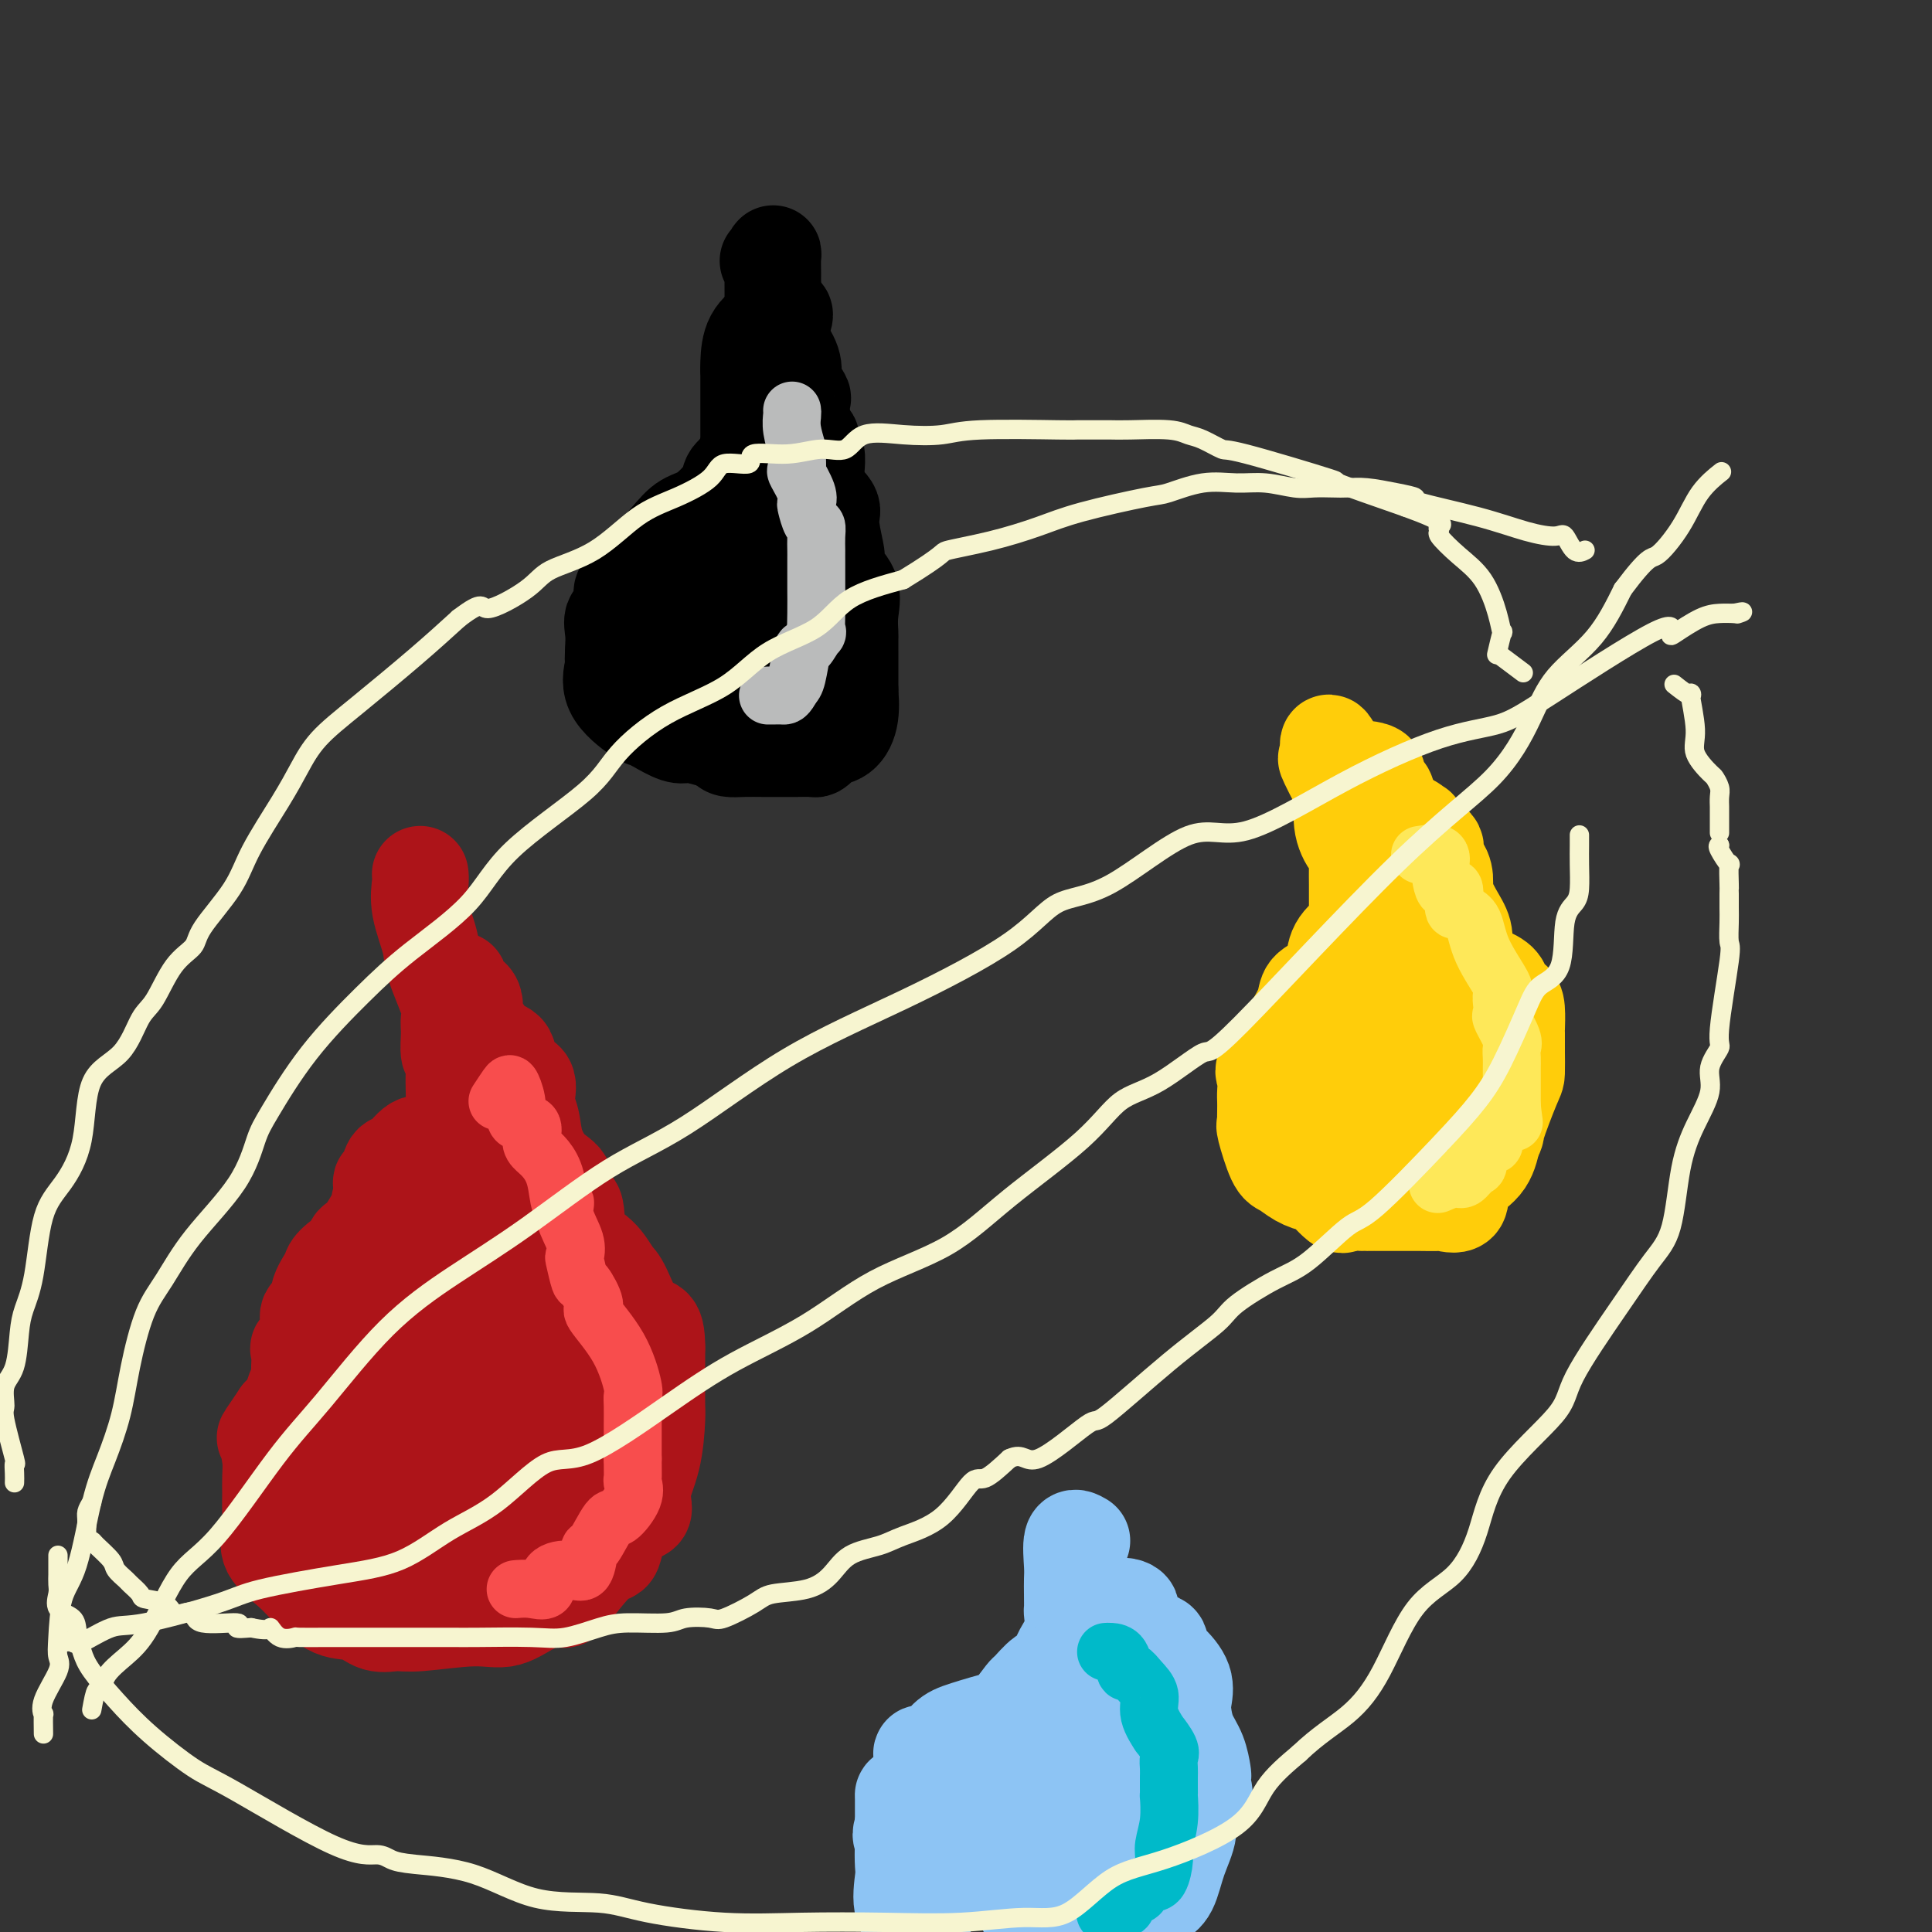 <svg viewBox='0 0 400 400' version='1.1' xmlns='http://www.w3.org/2000/svg' xmlns:xlink='http://www.w3.org/1999/xlink'><rect x="0" y="0" width="400" height="400" fill="#333333" stroke="none"/><g fill='none' stroke='#AD1419' stroke-width='20' stroke-linecap='round' stroke-linejoin='round'><path d='M87,181c0.059,0.467 0.118,0.934 0,2c-0.118,1.066 -0.414,2.732 0,5c0.414,2.268 1.537,5.137 2,7c0.463,1.863 0.267,2.720 1,5c0.733,2.280 2.396,5.982 3,8c0.604,2.018 0.148,2.353 0,3c-0.148,0.647 0.013,1.608 0,3c-0.013,1.392 -0.199,3.217 0,4c0.199,0.783 0.785,0.526 1,1c0.215,0.474 0.061,1.680 0,3c-0.061,1.320 -0.029,2.756 0,4c0.029,1.244 0.054,2.296 0,4c-0.054,1.704 -0.187,4.058 0,6c0.187,1.942 0.692,3.471 0,5c-0.692,1.529 -2.583,3.059 -4,5c-1.417,1.941 -2.361,4.293 -3,6c-0.639,1.707 -0.974,2.770 -2,4c-1.026,1.230 -2.744,2.626 -4,4c-1.256,1.374 -2.049,2.725 -3,4c-0.951,1.275 -2.061,2.474 -4,5c-1.939,2.526 -4.707,6.378 -6,9c-1.293,2.622 -1.109,4.012 -2,5c-0.891,0.988 -2.855,1.574 -4,3c-1.145,1.426 -1.470,3.693 -2,5c-0.530,1.307 -1.265,1.653 -2,2'/><path d='M58,293c-5.735,8.365 -2.073,3.279 -1,2c1.073,-1.279 -0.445,1.249 -1,3c-0.555,1.751 -0.148,2.726 0,4c0.148,1.274 0.036,2.847 0,4c-0.036,1.153 0.002,1.887 0,3c-0.002,1.113 -0.046,2.607 0,4c0.046,1.393 0.181,2.685 0,4c-0.181,1.315 -0.678,2.651 0,4c0.678,1.349 2.529,2.709 4,4c1.471,1.291 2.561,2.514 4,4c1.439,1.486 3.228,3.237 5,4c1.772,0.763 3.526,0.540 5,1c1.474,0.460 2.668,1.604 4,2c1.332,0.396 2.802,0.043 4,0c1.198,-0.043 2.125,0.222 5,0c2.875,-0.222 7.697,-0.932 11,-1c3.303,-0.068 5.087,0.506 7,0c1.913,-0.506 3.955,-2.091 6,-3c2.045,-0.909 4.092,-1.140 5,-1c0.908,0.140 0.675,0.653 2,-1c1.325,-1.653 4.206,-5.472 6,-7c1.794,-1.528 2.501,-0.764 3,-2c0.499,-1.236 0.789,-4.471 2,-6c1.211,-1.529 3.344,-1.353 4,-2c0.656,-0.647 -0.164,-2.119 0,-4c0.164,-1.881 1.312,-4.172 2,-7c0.688,-2.828 0.916,-6.191 1,-8c0.084,-1.809 0.022,-2.062 0,-3c-0.022,-0.938 -0.006,-2.560 0,-4c0.006,-1.440 0.002,-2.697 0,-4c-0.002,-1.303 -0.001,-2.651 0,-4'/><path d='M136,279c0.003,-6.002 -1.488,-4.006 -3,-5c-1.512,-0.994 -3.044,-4.979 -4,-7c-0.956,-2.021 -1.336,-2.079 -2,-3c-0.664,-0.921 -1.612,-2.705 -3,-4c-1.388,-1.295 -3.218,-2.102 -4,-4c-0.782,-1.898 -0.518,-4.887 -1,-6c-0.482,-1.113 -1.711,-0.349 -2,-1c-0.289,-0.651 0.363,-2.718 0,-4c-0.363,-1.282 -1.740,-1.779 -3,-3c-1.260,-1.221 -2.401,-3.164 -3,-5c-0.599,-1.836 -0.656,-3.564 -1,-5c-0.344,-1.436 -0.977,-2.581 -1,-4c-0.023,-1.419 0.562,-3.113 0,-4c-0.562,-0.887 -2.271,-0.966 -3,-2c-0.729,-1.034 -0.480,-3.023 -1,-4c-0.520,-0.977 -1.811,-0.943 -3,-2c-1.189,-1.057 -2.276,-3.206 -3,-4c-0.724,-0.794 -1.083,-0.235 -1,-1c0.083,-0.765 0.610,-2.855 0,-4c-0.610,-1.145 -2.357,-1.347 -3,-2c-0.643,-0.653 -0.184,-1.758 0,-2c0.184,-0.242 0.092,0.379 0,1'/><path d='M95,204c-2.166,-2.574 -0.580,0.993 0,3c0.580,2.007 0.155,2.456 0,4c-0.155,1.544 -0.042,4.184 0,6c0.042,1.816 0.011,2.809 0,4c-0.011,1.191 -0.002,2.580 0,4c0.002,1.420 -0.004,2.871 0,4c0.004,1.129 0.018,1.937 0,3c-0.018,1.063 -0.069,2.381 0,4c0.069,1.619 0.258,3.537 0,5c-0.258,1.463 -0.963,2.469 -1,4c-0.037,1.531 0.594,3.586 0,5c-0.594,1.414 -2.412,2.185 -3,3c-0.588,0.815 0.056,1.673 0,3c-0.056,1.327 -0.810,3.122 -1,4c-0.190,0.878 0.186,0.838 0,2c-0.186,1.162 -0.934,3.525 -1,5c-0.066,1.475 0.550,2.060 0,3c-0.550,0.940 -2.264,2.234 -3,3c-0.736,0.766 -0.492,1.004 -1,2c-0.508,0.996 -1.768,2.750 -3,4c-1.232,1.250 -2.437,1.994 -3,3c-0.563,1.006 -0.484,2.273 -1,3c-0.516,0.727 -1.628,0.915 -2,1c-0.372,0.085 -0.006,0.067 -1,1c-0.994,0.933 -3.349,2.817 -4,4c-0.651,1.183 0.402,1.665 0,3c-0.402,1.335 -2.258,3.524 -3,5c-0.742,1.476 -0.371,2.238 0,3'/><path d='M68,302c-0.464,2.330 -0.124,2.654 0,3c0.124,0.346 0.033,0.712 0,1c-0.033,0.288 -0.009,0.498 0,1c0.009,0.502 0.003,1.296 0,2c-0.003,0.704 -0.001,1.317 0,2c0.001,0.683 0.002,1.436 0,2c-0.002,0.564 -0.006,0.938 0,2c0.006,1.062 0.022,2.811 1,4c0.978,1.189 2.917,1.819 4,2c1.083,0.181 1.309,-0.088 2,0c0.691,0.088 1.845,0.531 3,1c1.155,0.469 2.309,0.963 3,1c0.691,0.037 0.917,-0.383 2,0c1.083,0.383 3.023,1.567 4,2c0.977,0.433 0.991,0.113 2,0c1.009,-0.113 3.013,-0.019 4,0c0.987,0.019 0.955,-0.035 1,0c0.045,0.035 0.166,0.161 1,0c0.834,-0.161 2.381,-0.608 3,-1c0.619,-0.392 0.309,-0.730 0,-1c-0.309,-0.270 -0.619,-0.474 0,-2c0.619,-1.526 2.166,-4.376 3,-7c0.834,-2.624 0.956,-5.023 1,-7c0.044,-1.977 0.012,-3.532 0,-6c-0.012,-2.468 -0.003,-5.848 0,-8c0.003,-2.152 0.002,-3.076 0,-4'/><path d='M102,289c0.619,-6.519 0.166,-5.316 0,-6c-0.166,-0.684 -0.045,-3.256 0,-5c0.045,-1.744 0.013,-2.659 0,-4c-0.013,-1.341 -0.008,-3.107 0,-4c0.008,-0.893 0.019,-0.915 0,-2c-0.019,-1.085 -0.069,-3.235 0,-4c0.069,-0.765 0.258,-0.146 0,-1c-0.258,-0.854 -0.963,-3.182 -1,-5c-0.037,-1.818 0.595,-3.127 0,-4c-0.595,-0.873 -2.416,-1.312 -3,-2c-0.584,-0.688 0.069,-1.626 0,-3c-0.069,-1.374 -0.862,-3.184 -1,-4c-0.138,-0.816 0.377,-0.639 0,-1c-0.377,-0.361 -1.647,-1.259 -2,-2c-0.353,-0.741 0.212,-1.326 0,-2c-0.212,-0.674 -1.201,-1.438 -2,-2c-0.799,-0.562 -1.408,-0.924 -2,-1c-0.592,-0.076 -1.167,0.133 -2,0c-0.833,-0.133 -1.926,-0.610 -3,0c-1.074,0.610 -2.130,2.305 -3,3c-0.870,0.695 -1.554,0.391 -2,1c-0.446,0.609 -0.656,2.132 -1,3c-0.344,0.868 -0.823,1.080 -1,1c-0.177,-0.080 -0.050,-0.451 0,0c0.050,0.451 0.025,1.726 0,3'/><path d='M79,248c-0.991,1.730 0.032,0.555 0,1c-0.032,0.445 -1.119,2.510 -2,4c-0.881,1.490 -1.558,2.404 -2,3c-0.442,0.596 -0.651,0.874 -1,1c-0.349,0.126 -0.837,0.101 -1,1c-0.163,0.899 0.001,2.722 0,3c-0.001,0.278 -0.166,-0.990 -1,-1c-0.834,-0.010 -2.336,1.239 -3,2c-0.664,0.761 -0.489,1.033 -1,2c-0.511,0.967 -1.707,2.629 -2,4c-0.293,1.371 0.316,2.451 0,3c-0.316,0.549 -1.556,0.567 -2,1c-0.444,0.433 -0.091,1.280 0,2c0.091,0.720 -0.081,1.313 0,2c0.081,0.687 0.414,1.468 0,2c-0.414,0.532 -1.575,0.813 -2,1c-0.425,0.187 -0.113,0.278 0,1c0.113,0.722 0.026,2.075 0,3c-0.026,0.925 0.007,1.422 0,2c-0.007,0.578 -0.054,1.238 0,2c0.054,0.762 0.211,1.627 0,2c-0.211,0.373 -0.789,0.255 -1,1c-0.211,0.745 -0.057,2.354 0,3c0.057,0.646 0.015,0.328 0,1c-0.015,0.672 -0.004,2.335 0,3c0.004,0.665 0.001,0.333 0,1c-0.001,0.667 -0.001,2.334 0,4'/><path d='M61,302c-0.776,5.864 -0.214,3.526 0,3c0.214,-0.526 0.082,0.762 0,1c-0.082,0.238 -0.114,-0.573 0,1c0.114,1.573 0.373,5.531 1,7c0.627,1.469 1.622,0.449 3,0c1.378,-0.449 3.140,-0.327 4,0c0.860,0.327 0.816,0.861 1,1c0.184,0.139 0.594,-0.115 1,0c0.406,0.115 0.809,0.600 1,0c0.191,-0.600 0.169,-2.284 1,-4c0.831,-1.716 2.514,-3.462 3,-4c0.486,-0.538 -0.223,0.133 1,-2c1.223,-2.133 4.380,-7.070 6,-10c1.620,-2.930 1.702,-3.854 2,-5c0.298,-1.146 0.812,-2.513 1,-4c0.188,-1.487 0.050,-3.095 0,-4c-0.050,-0.905 -0.011,-1.106 0,-2c0.011,-0.894 -0.005,-2.482 0,-4c0.005,-1.518 0.029,-2.968 0,-4c-0.029,-1.032 -0.113,-1.647 0,-3c0.113,-1.353 0.423,-3.442 1,-5c0.577,-1.558 1.423,-2.583 2,-4c0.577,-1.417 0.887,-3.226 1,-3c0.113,0.226 0.030,2.489 0,3c-0.030,0.511 -0.008,-0.728 0,1c0.008,1.728 0.002,6.422 0,10c-0.002,3.578 -0.001,6.040 0,9c0.001,2.960 0.000,6.417 0,9c-0.000,2.583 -0.000,4.291 0,6'/><path d='M90,295c-0.000,6.533 -0.000,3.867 0,3c0.000,-0.867 0.000,0.066 0,1c-0.000,0.934 -0.000,1.869 0,3c0.000,1.131 0.000,2.459 0,4c-0.000,1.541 -0.000,3.296 0,4c0.000,0.704 0.000,0.358 0,1c-0.000,0.642 -0.001,2.274 0,3c0.001,0.726 0.002,0.548 0,1c-0.002,0.452 -0.008,1.536 0,2c0.008,0.464 0.031,0.308 0,1c-0.031,0.692 -0.115,2.233 0,3c0.115,0.767 0.431,0.759 1,1c0.569,0.241 1.392,0.729 2,0c0.608,-0.729 1.002,-2.675 2,-4c0.998,-1.325 2.602,-2.030 4,-4c1.398,-1.970 2.591,-5.207 4,-8c1.409,-2.793 3.032,-5.143 4,-7c0.968,-1.857 1.279,-3.221 2,-4c0.721,-0.779 1.853,-0.972 2,-2c0.147,-1.028 -0.691,-2.892 -1,-4c-0.309,-1.108 -0.088,-1.459 0,-2c0.088,-0.541 0.044,-1.270 0,-2'/><path d='M110,285c-0.155,-1.466 -0.043,-1.132 0,-2c0.043,-0.868 0.016,-2.938 0,-4c-0.016,-1.062 -0.020,-1.114 0,-3c0.020,-1.886 0.066,-5.604 0,-7c-0.066,-1.396 -0.242,-0.469 0,-1c0.242,-0.531 0.903,-2.521 1,-3c0.097,-0.479 -0.370,0.554 0,1c0.370,0.446 1.578,0.307 3,1c1.422,0.693 3.060,2.219 5,4c1.940,1.781 4.184,3.819 6,6c1.816,2.181 3.204,4.505 4,6c0.796,1.495 0.999,2.159 1,3c0.001,0.841 -0.200,1.858 0,3c0.200,1.142 0.800,2.410 1,4c0.200,1.590 -0.000,3.504 0,5c0.000,1.496 0.202,2.575 0,4c-0.202,1.425 -0.807,3.196 -1,4c-0.193,0.804 0.025,0.639 0,1c-0.025,0.361 -0.293,1.246 -1,2c-0.707,0.754 -1.854,1.377 -3,2'/><path d='M126,311c-0.885,1.615 -0.598,1.151 -1,2c-0.402,0.849 -1.495,3.010 -2,4c-0.505,0.990 -0.423,0.810 -1,1c-0.577,0.190 -1.815,0.752 -3,1c-1.185,0.248 -2.318,0.184 -3,0c-0.682,-0.184 -0.915,-0.487 -1,-2c-0.085,-1.513 -0.024,-4.235 0,-6c0.024,-1.765 0.012,-2.573 0,-4c-0.012,-1.427 -0.022,-3.472 0,-5c0.022,-1.528 0.078,-2.539 0,-4c-0.078,-1.461 -0.289,-3.371 0,-4c0.289,-0.629 1.078,0.023 2,0c0.922,-0.023 1.978,-0.721 3,-1c1.022,-0.279 2.011,-0.140 3,0'/><path d='M123,293c1.220,-0.034 0.271,0.380 0,2c-0.271,1.620 0.138,4.448 0,7c-0.138,2.552 -0.821,4.830 -2,7c-1.179,2.170 -2.852,4.231 -4,6c-1.148,1.769 -1.771,3.245 -2,3c-0.229,-0.245 -0.066,-2.213 0,-3c0.066,-0.787 0.033,-0.394 0,0'/></g>
<g fill='none' stroke='#F84D4D' stroke-width='20' stroke-linecap='round' stroke-linejoin='round'><path d='M280,159c0.000,0.000 0.100,0.100 0.1,0.1'/></g>
<g fill='none' stroke='#F84D4D' stroke-width='12' stroke-linecap='round' stroke-linejoin='round'><path d='M103,228c0.769,-1.170 1.538,-2.341 2,-3c0.462,-0.659 0.617,-0.808 1,0c0.383,0.808 0.995,2.573 1,4c0.005,1.427 -0.595,2.517 0,3c0.595,0.483 2.387,0.360 3,1c0.613,0.640 0.048,2.044 0,3c-0.048,0.956 0.422,1.466 1,2c0.578,0.534 1.263,1.092 2,2c0.737,0.908 1.525,2.164 2,4c0.475,1.836 0.635,4.251 1,5c0.365,0.749 0.934,-0.167 1,0c0.066,0.167 -0.371,1.419 0,3c0.371,1.581 1.551,3.492 2,5c0.449,1.508 0.167,2.615 0,3c-0.167,0.385 -0.221,0.049 0,1c0.221,0.951 0.716,3.188 1,4c0.284,0.812 0.357,0.200 1,1c0.643,0.800 1.857,3.012 2,4c0.143,0.988 -0.785,0.752 0,2c0.785,1.248 3.282,3.979 5,7c1.718,3.021 2.656,6.333 3,8c0.344,1.667 0.092,1.688 0,2c-0.092,0.312 -0.025,0.915 0,2c0.025,1.085 0.007,2.652 0,4c-0.007,1.348 -0.002,2.478 0,3c0.002,0.522 0.001,0.435 0,1c-0.001,0.565 -0.000,1.783 0,3'/><path d='M131,302c0.012,3.197 0.041,3.689 0,4c-0.041,0.311 -0.151,0.442 0,1c0.151,0.558 0.563,1.543 0,3c-0.563,1.457 -2.100,3.386 -3,4c-0.900,0.614 -1.163,-0.088 -2,1c-0.837,1.088 -2.249,3.967 -3,5c-0.751,1.033 -0.840,0.222 -1,1c-0.160,0.778 -0.391,3.147 -1,4c-0.609,0.853 -1.596,0.190 -3,0c-1.404,-0.190 -3.224,0.093 -4,1c-0.776,0.907 -0.507,2.439 -1,3c-0.493,0.561 -1.748,0.151 -3,0c-1.252,-0.151 -2.501,-0.043 -3,0c-0.499,0.043 -0.250,0.022 0,0'/></g>
<g fill='none' stroke='#000000' stroke-width='20' stroke-linecap='round' stroke-linejoin='round'><path d='M159,54c0.423,-0.298 0.845,-0.596 1,-1c0.155,-0.404 0.041,-0.913 0,0c-0.041,0.913 -0.010,3.250 0,4c0.010,0.750 -0.003,-0.087 0,1c0.003,1.087 0.020,4.096 0,7c-0.020,2.904 -0.079,5.701 0,8c0.079,2.299 0.294,4.100 0,6c-0.294,1.900 -1.098,3.899 -2,6c-0.902,2.101 -1.903,4.304 -2,6c-0.097,1.696 0.708,2.885 0,4c-0.708,1.115 -2.931,2.157 -4,3c-1.069,0.843 -0.985,1.488 -1,2c-0.015,0.512 -0.127,0.891 -1,2c-0.873,1.109 -2.505,2.947 -4,4c-1.495,1.053 -2.853,1.322 -4,2c-1.147,0.678 -2.084,1.766 -4,4c-1.916,2.234 -4.813,5.615 -6,7c-1.187,1.385 -0.665,0.775 -1,1c-0.335,0.225 -1.526,1.284 -2,2c-0.474,0.716 -0.232,1.088 0,2c0.232,0.912 0.454,2.363 0,3c-0.454,0.637 -1.586,0.459 -2,1c-0.414,0.541 -0.112,1.799 0,3c0.112,1.201 0.032,2.343 0,3c-0.032,0.657 -0.016,0.828 0,1'/><path d='M127,135c-0.236,2.465 0.176,2.126 0,3c-0.176,0.874 -0.938,2.960 0,5c0.938,2.040 3.575,4.035 5,5c1.425,0.965 1.636,0.899 2,1c0.364,0.101 0.880,0.370 2,1c1.120,0.630 2.844,1.623 4,2c1.156,0.377 1.745,0.140 2,0c0.255,-0.140 0.177,-0.181 1,0c0.823,0.181 2.548,0.584 4,1c1.452,0.416 2.632,0.843 3,1c0.368,0.157 -0.075,0.042 1,0c1.075,-0.042 3.669,-0.012 5,0c1.331,0.012 1.401,0.007 2,0c0.599,-0.007 1.729,-0.017 2,0c0.271,0.017 -0.316,0.059 0,0c0.316,-0.059 1.534,-0.219 2,-1c0.466,-0.781 0.181,-2.182 0,-3c-0.181,-0.818 -0.259,-1.051 0,-2c0.259,-0.949 0.854,-2.613 1,-4c0.146,-1.387 -0.157,-2.499 0,-4c0.157,-1.501 0.774,-3.393 1,-5c0.226,-1.607 0.062,-2.929 0,-4c-0.062,-1.071 -0.021,-1.892 0,-3c0.021,-1.108 0.023,-2.502 0,-4c-0.023,-1.498 -0.073,-3.100 0,-4c0.073,-0.900 0.267,-1.097 0,-2c-0.267,-0.903 -0.995,-2.512 -2,-4c-1.005,-1.488 -2.287,-2.854 -3,-4c-0.713,-1.146 -0.856,-2.073 -1,-3'/><path d='M158,107c-1.381,-2.668 -1.834,-2.840 -2,-3c-0.166,-0.160 -0.044,-0.310 0,-1c0.044,-0.690 0.012,-1.920 0,-3c-0.012,-1.080 -0.003,-2.009 0,-3c0.003,-0.991 0.001,-2.044 0,-3c-0.001,-0.956 -0.000,-1.814 0,-3c0.000,-1.186 -0.000,-2.699 0,-4c0.000,-1.301 0.000,-2.391 0,-4c-0.000,-1.609 -0.001,-3.738 0,-4c0.001,-0.262 0.004,1.341 0,2c-0.004,0.659 -0.016,0.374 0,1c0.016,0.626 0.060,2.165 0,3c-0.060,0.835 -0.223,0.968 0,2c0.223,1.032 0.831,2.964 0,5c-0.831,2.036 -3.100,4.175 -4,7c-0.900,2.825 -0.429,6.337 -1,10c-0.571,3.663 -2.184,7.477 -3,9c-0.816,1.523 -0.837,0.756 -1,2c-0.163,1.244 -0.469,4.498 -1,6c-0.531,1.502 -1.287,1.251 -2,1c-0.713,-0.251 -1.382,-0.501 -2,1c-0.618,1.501 -1.184,4.753 -2,6c-0.816,1.247 -1.882,0.489 -2,1c-0.118,0.511 0.711,2.292 0,3c-0.711,0.708 -2.961,0.345 -4,1c-1.039,0.655 -0.868,2.330 0,3c0.868,0.670 2.434,0.335 4,0'/><path d='M138,142c1.010,0.036 1.536,-1.375 2,-2c0.464,-0.625 0.867,-0.464 2,-2c1.133,-1.536 2.996,-4.767 4,-6c1.004,-1.233 1.148,-0.467 1,-1c-0.148,-0.533 -0.586,-2.367 0,-3c0.586,-0.633 2.198,-0.067 3,0c0.802,0.067 0.794,-0.365 1,0c0.206,0.365 0.626,1.527 0,2c-0.626,0.473 -2.297,0.258 -3,1c-0.703,0.742 -0.437,2.441 -1,3c-0.563,0.559 -1.956,-0.020 -3,0c-1.044,0.020 -1.740,0.641 -2,0c-0.260,-0.641 -0.085,-2.543 0,-3c0.085,-0.457 0.081,0.532 0,0c-0.081,-0.532 -0.238,-2.586 0,-4c0.238,-1.414 0.872,-2.188 2,-4c1.128,-1.812 2.751,-4.660 4,-7c1.249,-2.340 2.125,-4.170 3,-6'/><path d='M151,110c2.298,-3.822 3.544,-2.878 4,-4c0.456,-1.122 0.122,-4.312 0,-6c-0.122,-1.688 -0.033,-1.875 0,-2c0.033,-0.125 0.009,-0.190 0,-1c-0.009,-0.810 -0.002,-2.366 0,-3c0.002,-0.634 0.001,-0.348 0,-1c-0.001,-0.652 -0.000,-2.243 0,-3c0.000,-0.757 0.000,-0.681 0,-1c-0.000,-0.319 -0.000,-1.035 0,-2c0.000,-0.965 0.001,-2.180 0,-4c-0.001,-1.820 -0.004,-4.246 0,-5c0.004,-0.754 0.016,0.163 0,0c-0.016,-0.163 -0.058,-1.406 0,-3c0.058,-1.594 0.217,-3.538 1,-5c0.783,-1.462 2.189,-2.444 3,-3c0.811,-0.556 1.026,-0.688 1,-1c-0.026,-0.312 -0.293,-0.803 0,-1c0.293,-0.197 1.147,-0.098 2,0'/><path d='M162,65c0.920,-0.423 0.219,1.018 0,2c-0.219,0.982 0.044,1.504 0,2c-0.044,0.496 -0.397,0.967 0,2c0.397,1.033 1.542,2.628 2,4c0.458,1.372 0.228,2.522 0,3c-0.228,0.478 -0.454,0.283 0,1c0.454,0.717 1.588,2.347 2,3c0.412,0.653 0.100,0.331 0,1c-0.100,0.669 0.011,2.330 0,3c-0.011,0.670 -0.143,0.348 0,1c0.143,0.652 0.560,2.277 1,3c0.440,0.723 0.902,0.545 1,1c0.098,0.455 -0.169,1.545 0,2c0.169,0.455 0.774,0.277 1,1c0.226,0.723 0.072,2.347 0,3c-0.072,0.653 -0.063,0.335 0,1c0.063,0.665 0.178,2.315 0,3c-0.178,0.685 -0.649,0.407 0,1c0.649,0.593 2.420,2.058 3,3c0.580,0.942 -0.029,1.360 0,3c0.029,1.640 0.698,4.503 1,6c0.302,1.497 0.239,1.627 0,2c-0.239,0.373 -0.652,0.987 0,2c0.652,1.013 2.371,2.423 3,4c0.629,1.577 0.169,3.320 0,5c-0.169,1.680 -0.045,3.295 0,4c0.045,0.705 0.012,0.498 0,1c-0.012,0.502 -0.003,1.712 0,3c0.003,1.288 0.001,2.654 0,4c-0.001,1.346 -0.000,2.673 0,4'/><path d='M176,143c-0.020,3.294 -0.071,1.029 0,1c0.071,-0.029 0.264,2.178 0,4c-0.264,1.822 -0.986,3.259 -2,4c-1.014,0.741 -2.321,0.787 -3,1c-0.679,0.213 -0.730,0.593 -1,1c-0.270,0.407 -0.758,0.841 -1,1c-0.242,0.159 -0.239,0.043 -1,0c-0.761,-0.043 -2.285,-0.011 -3,0c-0.715,0.011 -0.621,0.003 -1,0c-0.379,-0.003 -1.233,-0.000 -2,0c-0.767,0.000 -1.449,-0.002 -2,0c-0.551,0.002 -0.971,0.008 -2,0c-1.029,-0.008 -2.668,-0.032 -4,0c-1.332,0.032 -2.357,0.118 -3,0c-0.643,-0.118 -0.904,-0.442 -1,-1c-0.096,-0.558 -0.026,-1.352 0,-2c0.026,-0.648 0.010,-1.152 0,-2c-0.010,-0.848 -0.013,-2.042 0,-3c0.013,-0.958 0.042,-1.681 0,-3c-0.042,-1.319 -0.155,-3.234 0,-4c0.155,-0.766 0.577,-0.383 1,0'/><path d='M151,140c-0.226,-2.518 -0.793,-1.314 0,-1c0.793,0.314 2.944,-0.262 4,-1c1.056,-0.738 1.016,-1.640 1,-2c-0.016,-0.360 -0.008,-0.180 0,0'/></g>
<g fill='none' stroke='#FFCD0A' stroke-width='20' stroke-linecap='round' stroke-linejoin='round'><path d='M275,156c0.445,-0.168 0.890,-0.336 1,0c0.110,0.336 -0.114,1.176 0,2c0.114,0.824 0.565,1.633 1,2c0.435,0.367 0.855,0.293 1,1c0.145,0.707 0.014,2.197 0,3c-0.014,0.803 0.087,0.920 0,2c-0.087,1.080 -0.363,3.122 0,5c0.363,1.878 1.365,3.591 2,4c0.635,0.409 0.902,-0.487 1,0c0.098,0.487 0.026,2.356 0,4c-0.026,1.644 -0.007,3.064 0,4c0.007,0.936 0.001,1.387 0,2c-0.001,0.613 0.003,1.388 0,2c-0.003,0.612 -0.014,1.062 0,2c0.014,0.938 0.052,2.362 0,3c-0.052,0.638 -0.193,0.488 -1,1c-0.807,0.512 -2.281,1.686 -3,3c-0.719,1.314 -0.682,2.766 -1,4c-0.318,1.234 -0.991,2.248 -2,3c-1.009,0.752 -2.353,1.243 -3,2c-0.647,0.757 -0.597,1.781 -1,3c-0.403,1.219 -1.258,2.634 -2,4c-0.742,1.366 -1.371,2.683 -2,4'/><path d='M266,216c-2.365,4.292 -0.777,3.023 -1,3c-0.223,-0.023 -2.256,1.201 -3,2c-0.744,0.799 -0.200,1.173 0,2c0.200,0.827 0.054,2.107 0,3c-0.054,0.893 -0.016,1.400 0,2c0.016,0.600 0.010,1.292 0,2c-0.010,0.708 -0.026,1.432 0,2c0.026,0.568 0.092,0.982 0,1c-0.092,0.018 -0.343,-0.358 0,1c0.343,1.358 1.279,4.451 2,6c0.721,1.549 1.226,1.555 2,2c0.774,0.445 1.816,1.331 3,2c1.184,0.669 2.510,1.122 3,1c0.490,-0.122 0.142,-0.817 1,0c0.858,0.817 2.921,3.147 4,4c1.079,0.853 1.175,0.229 2,0c0.825,-0.229 2.378,-0.061 3,0c0.622,0.061 0.314,0.016 1,0c0.686,-0.016 2.366,-0.004 3,0c0.634,0.004 0.223,0.001 1,0c0.777,-0.001 2.741,-0.001 4,0c1.259,0.001 1.813,0.004 2,0c0.187,-0.004 0.008,-0.013 1,0c0.992,0.013 3.155,0.049 4,0c0.845,-0.049 0.373,-0.182 1,0c0.627,0.182 2.354,0.678 3,0c0.646,-0.678 0.212,-2.529 1,-4c0.788,-1.471 2.796,-2.563 4,-4c1.204,-1.437 1.602,-3.218 2,-5'/><path d='M309,236c1.144,-2.237 0.503,-1.328 1,-3c0.497,-1.672 2.133,-5.923 3,-8c0.867,-2.077 0.964,-1.979 1,-3c0.036,-1.021 0.010,-3.163 0,-4c-0.010,-0.837 -0.004,-0.371 0,-1c0.004,-0.629 0.008,-2.354 0,-3c-0.008,-0.646 -0.026,-0.214 0,-1c0.026,-0.786 0.098,-2.791 0,-4c-0.098,-1.209 -0.364,-1.622 -1,-2c-0.636,-0.378 -1.642,-0.720 -2,-1c-0.358,-0.280 -0.069,-0.497 0,-1c0.069,-0.503 -0.084,-1.290 -1,-2c-0.916,-0.710 -2.595,-1.342 -4,-2c-1.405,-0.658 -2.535,-1.340 -3,-2c-0.465,-0.660 -0.263,-1.297 -1,-2c-0.737,-0.703 -2.411,-1.472 -3,-2c-0.589,-0.528 -0.091,-0.813 -1,-2c-0.909,-1.187 -3.224,-3.275 -4,-4c-0.776,-0.725 -0.011,-0.088 0,-1c0.011,-0.912 -0.730,-3.375 -1,-4c-0.270,-0.625 -0.069,0.586 0,0c0.069,-0.586 0.007,-2.969 0,-4c-0.007,-1.031 0.041,-0.709 0,-1c-0.041,-0.291 -0.171,-1.194 0,-2c0.171,-0.806 0.644,-1.515 0,-2c-0.644,-0.485 -2.404,-0.746 -3,-2c-0.596,-1.254 -0.027,-3.501 0,-4c0.027,-0.499 -0.486,0.751 -1,2'/><path d='M289,171c-0.761,-1.866 -0.163,2.468 0,5c0.163,2.532 -0.107,3.261 0,5c0.107,1.739 0.592,4.487 0,7c-0.592,2.513 -2.261,4.789 -3,7c-0.739,2.211 -0.549,4.356 -1,6c-0.451,1.644 -1.542,2.787 -2,4c-0.458,1.213 -0.284,2.495 0,3c0.284,0.505 0.679,0.234 0,1c-0.679,0.766 -2.432,2.571 -3,4c-0.568,1.429 0.049,2.484 0,3c-0.049,0.516 -0.763,0.495 -1,1c-0.237,0.505 0.002,1.537 0,2c-0.002,0.463 -0.244,0.359 -1,1c-0.756,0.641 -2.024,2.028 -3,4c-0.976,1.972 -1.658,4.531 -2,6c-0.342,1.469 -0.343,1.849 0,2c0.343,0.151 1.032,0.075 2,0c0.968,-0.075 2.217,-0.148 4,0c1.783,0.148 4.100,0.516 6,0c1.900,-0.516 3.382,-1.917 4,-4c0.618,-2.083 0.372,-4.847 1,-6c0.628,-1.153 2.131,-0.695 3,-1c0.869,-0.305 1.106,-1.373 1,-1c-0.106,0.373 -0.553,2.186 -1,4'/><path d='M293,224c0.088,0.348 -1.194,0.217 -2,1c-0.806,0.783 -1.138,2.479 -2,4c-0.862,1.521 -2.256,2.867 -3,4c-0.744,1.133 -0.839,2.053 -1,3c-0.161,0.947 -0.387,1.921 0,2c0.387,0.079 1.386,-0.738 2,-1c0.614,-0.262 0.844,0.029 2,-1c1.156,-1.029 3.238,-3.380 4,-4c0.762,-0.620 0.204,0.491 0,0c-0.204,-0.491 -0.055,-2.586 0,-4c0.055,-1.414 0.015,-2.149 0,-3c-0.015,-0.851 -0.004,-1.819 0,-3c0.004,-1.181 0.001,-2.574 0,-4c-0.001,-1.426 -0.000,-2.884 0,-4c0.000,-1.116 0.000,-1.891 0,-3c-0.000,-1.109 -0.000,-2.553 0,-4c0.000,-1.447 0.000,-2.898 0,-4c-0.000,-1.102 0.000,-1.856 0,-3c-0.000,-1.144 -0.000,-2.676 0,-4c0.000,-1.324 0.000,-2.438 0,-4c-0.000,-1.562 -0.001,-3.572 0,-4c0.001,-0.428 0.002,0.724 0,0c-0.002,-0.724 -0.008,-3.325 0,-4c0.008,-0.675 0.030,0.576 0,0c-0.030,-0.576 -0.111,-2.979 0,-4c0.111,-1.021 0.415,-0.659 0,-1c-0.415,-0.341 -1.547,-1.383 -2,-2c-0.453,-0.617 -0.226,-0.808 0,-1'/><path d='M291,176c-0.510,-9.330 -0.786,-4.655 -1,-4c-0.214,0.655 -0.366,-2.711 -1,-4c-0.634,-1.289 -1.751,-0.502 -2,-1c-0.249,-0.498 0.372,-2.280 0,-3c-0.372,-0.720 -1.735,-0.377 -2,-1c-0.265,-0.623 0.567,-2.211 0,-3c-0.567,-0.789 -2.534,-0.779 -4,-1c-1.466,-0.221 -2.430,-0.674 -3,-1c-0.570,-0.326 -0.745,-0.526 -1,-1c-0.255,-0.474 -0.589,-1.221 -1,-2c-0.411,-0.779 -0.898,-1.589 -1,-1c-0.102,0.589 0.181,2.579 0,3c-0.181,0.421 -0.825,-0.727 0,1c0.825,1.727 3.121,6.327 6,11c2.879,4.673 6.341,9.418 8,12c1.659,2.582 1.514,3.001 2,4c0.486,0.999 1.605,2.577 2,4c0.395,1.423 0.068,2.691 1,4c0.932,1.309 3.123,2.660 4,4c0.877,1.340 0.438,2.670 0,4'/><path d='M298,201c3.448,6.880 1.068,1.080 1,0c-0.068,-1.080 2.175,2.559 3,4c0.825,1.441 0.231,0.684 0,1c-0.231,0.316 -0.100,1.705 0,2c0.100,0.295 0.170,-0.503 1,0c0.830,0.503 2.419,2.308 3,3c0.581,0.692 0.155,0.269 0,1c-0.155,0.731 -0.040,2.614 0,4c0.040,1.386 0.006,2.275 0,3c-0.006,0.725 0.015,1.288 0,3c-0.015,1.712 -0.068,4.574 0,6c0.068,1.426 0.256,1.416 0,2c-0.256,0.584 -0.955,1.762 -1,3c-0.045,1.238 0.565,2.535 0,3c-0.565,0.465 -2.306,0.096 -3,0c-0.694,-0.096 -0.341,0.079 -1,0c-0.659,-0.079 -2.331,-0.414 -3,0c-0.669,0.414 -0.335,1.576 -1,2c-0.665,0.424 -2.330,0.111 -3,0c-0.670,-0.111 -0.344,-0.019 -1,0c-0.656,0.019 -2.292,-0.033 -3,0c-0.708,0.033 -0.488,0.152 -1,0c-0.512,-0.152 -1.756,-0.576 -3,-1'/><path d='M286,237c-2.243,0.148 1.650,0.018 3,-1c1.350,-1.018 0.159,-2.924 0,-4c-0.159,-1.076 0.715,-1.322 1,-2c0.285,-0.678 -0.018,-1.790 0,-2c0.018,-0.210 0.359,0.481 1,0c0.641,-0.481 1.583,-2.133 2,-3c0.417,-0.867 0.309,-0.948 0,-1c-0.309,-0.052 -0.818,-0.076 0,-1c0.818,-0.924 2.961,-2.749 4,-4c1.039,-1.251 0.972,-1.929 1,-3c0.028,-1.071 0.151,-2.537 1,-4c0.849,-1.463 2.423,-2.924 3,-4c0.577,-1.076 0.158,-1.767 0,-2c-0.158,-0.233 -0.056,-0.007 0,-1c0.056,-0.993 0.067,-3.206 0,-4c-0.067,-0.794 -0.213,-0.168 0,0c0.213,0.168 0.783,-0.120 1,-1c0.217,-0.880 0.079,-2.352 0,-3c-0.079,-0.648 -0.098,-0.472 0,-1c0.098,-0.528 0.315,-1.758 0,-3c-0.315,-1.242 -1.160,-2.495 -2,-4c-0.840,-1.505 -1.674,-3.263 -2,-4c-0.326,-0.737 -0.145,-0.452 0,-1c0.145,-0.548 0.252,-1.928 0,-3c-0.252,-1.072 -0.863,-1.834 -1,-2c-0.137,-0.166 0.200,0.265 0,0c-0.200,-0.265 -0.939,-1.225 -1,-2c-0.061,-0.775 0.554,-1.364 0,-2c-0.554,-0.636 -2.277,-1.318 -4,-2'/><path d='M293,173c-1.612,-3.575 -0.642,-2.513 0,-2c0.642,0.513 0.956,0.478 0,0c-0.956,-0.478 -3.180,-1.398 -4,-2c-0.820,-0.602 -0.234,-0.886 0,-1c0.234,-0.114 0.117,-0.057 0,0'/></g>
<g fill='none' stroke='#8DC4F4' stroke-width='20' stroke-linecap='round' stroke-linejoin='round'><path d='M224,319c-0.845,-0.493 -1.690,-0.986 -2,0c-0.310,0.986 -0.083,3.452 0,5c0.083,1.548 0.024,2.178 0,3c-0.024,0.822 -0.012,1.835 0,3c0.012,1.165 0.025,2.481 0,3c-0.025,0.519 -0.088,0.241 0,1c0.088,0.759 0.328,2.554 0,4c-0.328,1.446 -1.223,2.541 -2,4c-0.777,1.459 -1.434,3.281 -2,4c-0.566,0.719 -1.039,0.335 -2,1c-0.961,0.665 -2.410,2.381 -3,3c-0.590,0.619 -0.321,0.142 -1,1c-0.679,0.858 -2.307,3.050 -3,4c-0.693,0.950 -0.452,0.657 -2,1c-1.548,0.343 -4.885,1.322 -7,2c-2.115,0.678 -3.009,1.056 -4,2c-0.991,0.944 -2.080,2.455 -3,3c-0.920,0.545 -1.672,0.122 -2,0c-0.328,-0.122 -0.231,0.055 0,1c0.231,0.945 0.598,2.659 0,4c-0.598,1.341 -2.160,2.310 -3,3c-0.840,0.690 -0.957,1.103 -1,1c-0.043,-0.103 -0.012,-0.720 0,0c0.012,0.720 0.003,2.777 0,4c-0.003,1.223 -0.002,1.611 0,2'/><path d='M187,378c-0.929,2.710 -0.252,1.985 0,2c0.252,0.015 0.079,0.769 0,2c-0.079,1.231 -0.062,2.938 0,4c0.062,1.062 0.171,1.478 0,3c-0.171,1.522 -0.620,4.149 0,6c0.620,1.851 2.310,2.925 4,4'/><path d='M240,393c-0.184,0.086 -0.368,0.172 0,0c0.368,-0.172 1.287,-0.602 2,-2c0.713,-1.398 1.221,-3.763 2,-6c0.779,-2.237 1.830,-4.344 2,-6c0.170,-1.656 -0.542,-2.861 0,-4c0.542,-1.139 2.340,-2.212 3,-3c0.660,-0.788 0.184,-1.291 0,-2c-0.184,-0.709 -0.077,-1.625 0,-2c0.077,-0.375 0.125,-0.210 0,-1c-0.125,-0.790 -0.423,-2.535 -1,-4c-0.577,-1.465 -1.432,-2.651 -2,-4c-0.568,-1.349 -0.850,-2.861 -1,-4c-0.150,-1.139 -0.167,-1.906 0,-3c0.167,-1.094 0.517,-2.516 0,-4c-0.517,-1.484 -1.902,-3.031 -3,-4c-1.098,-0.969 -1.910,-1.362 -2,-2c-0.090,-0.638 0.543,-1.523 0,-2c-0.543,-0.477 -2.262,-0.548 -3,-1c-0.738,-0.452 -0.495,-1.286 -1,-2c-0.505,-0.714 -1.756,-1.310 -2,-2c-0.244,-0.690 0.520,-1.475 0,-2c-0.520,-0.525 -2.325,-0.790 -3,0c-0.675,0.790 -0.220,2.636 0,4c0.220,1.364 0.206,2.247 0,5c-0.206,2.753 -0.603,7.377 -1,12'/><path d='M230,354c-1.343,4.948 -4.201,6.819 -6,9c-1.799,2.181 -2.539,4.672 -4,7c-1.461,2.328 -3.644,4.493 -5,6c-1.356,1.507 -1.887,2.355 -3,3c-1.113,0.645 -2.810,1.087 -4,2c-1.190,0.913 -1.875,2.297 -3,3c-1.125,0.703 -2.690,0.723 -4,1c-1.310,0.277 -2.364,0.810 -4,1c-1.636,0.190 -3.854,0.038 -4,0c-0.146,-0.038 1.780,0.037 3,0c1.220,-0.037 1.733,-0.186 4,0c2.267,0.186 6.287,0.705 9,0c2.713,-0.705 4.119,-2.636 6,-5c1.881,-2.364 4.238,-5.163 5,-7c0.762,-1.837 -0.072,-2.713 0,-3c0.072,-0.287 1.048,0.014 2,0c0.952,-0.014 1.879,-0.344 2,-1c0.121,-0.656 -0.565,-1.640 -1,-2c-0.435,-0.360 -0.619,-0.096 -1,0c-0.381,0.096 -0.958,0.026 -2,0c-1.042,-0.026 -2.550,-0.007 -4,0c-1.450,0.007 -2.843,0.002 -4,0c-1.157,-0.002 -2.079,-0.001 -3,0'/><path d='M209,368c-2.924,-0.327 -2.736,-0.143 -4,0c-1.264,0.143 -3.982,0.245 -5,0c-1.018,-0.245 -0.337,-0.836 0,0c0.337,0.836 0.329,3.101 1,4c0.671,0.899 2.020,0.434 4,0c1.980,-0.434 4.590,-0.835 7,0c2.410,0.835 4.618,2.908 6,4c1.382,1.092 1.937,1.205 2,2c0.063,0.795 -0.365,2.272 0,3c0.365,0.728 1.522,0.707 2,1c0.478,0.293 0.277,0.898 0,2c-0.277,1.102 -0.631,2.699 -1,4c-0.369,1.301 -0.753,2.307 -1,3c-0.247,0.693 -0.357,1.075 -1,1c-0.643,-0.075 -1.821,-0.606 -3,0c-1.179,0.606 -2.361,2.349 -3,3c-0.639,0.651 -0.736,0.210 0,0c0.736,-0.210 2.307,-0.189 4,0c1.693,0.189 3.510,0.544 5,0c1.490,-0.544 2.653,-1.988 5,-4c2.347,-2.012 5.876,-4.591 7,-6c1.124,-1.409 -0.159,-1.649 0,-2c0.159,-0.351 1.760,-0.815 2,-1c0.240,-0.185 -0.880,-0.093 -2,0'/><path d='M234,382c1.125,-2.024 -2.063,-0.585 -4,0c-1.937,0.585 -2.623,0.315 -4,1c-1.377,0.685 -3.446,2.323 -5,3c-1.554,0.677 -2.594,0.392 -4,1c-1.406,0.608 -3.179,2.109 -4,3c-0.821,0.891 -0.692,1.172 0,1c0.692,-0.172 1.945,-0.798 3,-1c1.055,-0.202 1.912,0.018 3,0c1.088,-0.018 2.408,-0.274 5,-3c2.592,-2.726 6.455,-7.922 8,-10c1.545,-2.078 0.773,-1.039 0,0'/><path d='M236,370c0.000,-1.250 0.000,-2.500 0,-3c0.000,-0.500 0.000,-0.250 0,0'/><path d='M231,372c-0.833,1.250 -1.667,2.500 -2,3c-0.333,0.500 -0.167,0.250 0,0'/></g>
<g fill='none' stroke='#BABBBB' stroke-width='12' stroke-linecap='round' stroke-linejoin='round'><path d='M164,85c0.031,0.203 0.061,0.405 0,1c-0.061,0.595 -0.215,1.581 0,3c0.215,1.419 0.797,3.269 1,4c0.203,0.731 0.026,0.343 0,1c-0.026,0.657 0.097,2.359 0,3c-0.097,0.641 -0.416,0.221 0,1c0.416,0.779 1.565,2.757 2,4c0.435,1.243 0.155,1.749 0,2c-0.155,0.251 -0.185,0.245 0,1c0.185,0.755 0.586,2.269 1,3c0.414,0.731 0.843,0.679 1,1c0.157,0.321 0.042,1.014 0,2c-0.042,0.986 -0.011,2.264 0,3c0.011,0.736 0.003,0.930 0,1c-0.003,0.070 -0.001,0.017 0,1c0.001,0.983 0.002,3.003 0,4c-0.002,0.997 -0.007,0.972 0,2c0.007,1.028 0.027,3.108 0,5c-0.027,1.892 -0.101,3.596 0,4c0.101,0.404 0.378,-0.491 0,0c-0.378,0.491 -1.411,2.369 -2,3c-0.589,0.631 -0.736,0.016 -1,1c-0.264,0.984 -0.647,3.567 -1,5c-0.353,1.433 -0.677,1.717 -1,2'/><path d='M164,142c-1.121,2.155 -1.424,2.041 -2,2c-0.576,-0.041 -1.424,-0.011 -2,0c-0.576,0.011 -0.879,0.003 -1,0c-0.121,-0.003 -0.061,-0.002 0,0'/></g>
<g fill='none' stroke='#FEE859' stroke-width='12' stroke-linecap='round' stroke-linejoin='round'><path d='M294,177c1.687,-0.270 3.374,-0.539 4,0c0.626,0.539 0.191,1.887 0,2c-0.191,0.113 -0.139,-1.007 0,0c0.139,1.007 0.365,4.143 1,5c0.635,0.857 1.679,-0.566 2,0c0.321,0.566 -0.082,3.120 0,4c0.082,0.880 0.650,0.085 1,0c0.350,-0.085 0.482,0.540 1,1c0.518,0.460 1.421,0.756 2,2c0.579,1.244 0.835,3.437 2,6c1.165,2.563 3.238,5.496 4,7c0.762,1.504 0.212,1.579 0,2c-0.212,0.421 -0.085,1.187 0,2c0.085,0.813 0.128,1.673 0,2c-0.128,0.327 -0.427,0.119 0,1c0.427,0.881 1.578,2.849 2,4c0.422,1.151 0.113,1.485 0,2c-0.113,0.515 -0.030,1.213 0,2c0.030,0.787 0.008,1.664 0,2c-0.008,0.336 -0.002,0.131 0,1c0.002,0.869 0.001,2.811 0,4c-0.001,1.189 -0.000,1.625 0,2c0.000,0.375 0.000,0.687 0,1'/><path d='M313,229c0.472,4.531 0.651,3.359 0,3c-0.651,-0.359 -2.132,0.097 -3,1c-0.868,0.903 -1.124,2.254 -1,3c0.124,0.746 0.630,0.887 0,1c-0.630,0.113 -2.394,0.197 -3,1c-0.606,0.803 -0.054,2.324 0,3c0.054,0.676 -0.389,0.507 -1,1c-0.611,0.493 -1.391,1.648 -2,2c-0.609,0.352 -1.049,-0.097 -2,0c-0.951,0.097 -2.415,0.742 -3,1c-0.585,0.258 -0.293,0.129 0,0'/></g>
<g fill='none' stroke='#00BAC9' stroke-width='12' stroke-linecap='round' stroke-linejoin='round'><path d='M229,342c0.221,-0.019 0.443,-0.038 1,0c0.557,0.038 1.450,0.134 2,1c0.550,0.866 0.758,2.502 1,3c0.242,0.498 0.518,-0.142 1,0c0.482,0.142 1.171,1.065 2,2c0.829,0.935 1.799,1.882 2,3c0.201,1.118 -0.367,2.407 0,4c0.367,1.593 1.667,3.490 2,4c0.333,0.510 -0.303,-0.369 0,0c0.303,0.369 1.545,1.985 2,3c0.455,1.015 0.122,1.429 0,2c-0.122,0.571 -0.033,1.298 0,2c0.033,0.702 0.010,1.379 0,2c-0.010,0.621 -0.007,1.185 0,2c0.007,0.815 0.016,1.882 0,2c-0.016,0.118 -0.059,-0.714 0,0c0.059,0.714 0.221,2.975 0,5c-0.221,2.025 -0.824,3.813 -1,5c-0.176,1.187 0.073,1.771 0,3c-0.073,1.229 -0.470,3.103 -1,4c-0.530,0.897 -1.194,0.818 -2,1c-0.806,0.182 -1.756,0.626 -2,1c-0.244,0.374 0.216,0.678 0,1c-0.216,0.322 -1.108,0.661 -2,1'/><path d='M234,393c-1.065,1.088 -0.729,1.807 -1,2c-0.271,0.193 -1.150,-0.140 -2,0c-0.850,0.140 -1.671,0.754 -2,1c-0.329,0.246 -0.164,0.123 0,0'/></g>
<g fill='none' stroke='#F7F5D0' stroke-width='4' stroke-linecap='round' stroke-linejoin='round'><path d='M19,311c-0.430,0.702 -0.861,1.405 -1,2c-0.139,0.595 0.012,1.083 0,2c-0.012,0.917 -0.187,2.262 0,3c0.187,0.738 0.737,0.870 1,1c0.263,0.130 0.240,0.257 1,1c0.760,0.743 2.302,2.101 3,3c0.698,0.899 0.551,1.340 1,2c0.449,0.660 1.493,1.537 2,2c0.507,0.463 0.478,0.510 1,1c0.522,0.490 1.595,1.424 2,2c0.405,0.576 0.140,0.793 1,1c0.860,0.207 2.844,0.403 4,1c1.156,0.597 1.486,1.595 2,2c0.514,0.405 1.214,0.217 2,0c0.786,-0.217 1.658,-0.464 2,0c0.342,0.464 0.153,1.640 2,2c1.847,0.360 5.728,-0.095 7,0c1.272,0.095 -0.065,0.742 0,1c0.065,0.258 1.533,0.129 3,0'/><path d='M52,337c4.393,0.962 3.876,-0.135 4,0c0.124,0.135 0.890,1.500 2,2c1.110,0.500 2.564,0.134 3,0c0.436,-0.134 -0.147,-0.036 1,0c1.147,0.036 4.022,0.010 5,0c0.978,-0.010 0.058,-0.003 1,0c0.942,0.003 3.746,0.001 6,0c2.254,-0.001 3.957,-0.001 5,0c1.043,0.001 1.427,0.002 4,0c2.573,-0.002 7.335,-0.007 10,0c2.665,0.007 3.233,0.026 6,0c2.767,-0.026 7.732,-0.097 11,0c3.268,0.097 4.840,0.362 7,0c2.160,-0.362 4.908,-1.352 7,-2c2.092,-0.648 3.529,-0.956 6,-1c2.471,-0.044 5.974,0.175 8,0c2.026,-0.175 2.573,-0.744 4,-1c1.427,-0.256 3.735,-0.200 5,0c1.265,0.200 1.486,0.543 3,0c1.514,-0.543 4.321,-1.973 6,-3c1.679,-1.027 2.231,-1.651 4,-2c1.769,-0.349 4.756,-0.425 7,-1c2.244,-0.575 3.747,-1.651 5,-3c1.253,-1.349 2.258,-2.972 4,-4c1.742,-1.028 4.222,-1.460 6,-2c1.778,-0.540 2.855,-1.189 5,-2c2.145,-0.811 5.358,-1.784 8,-4c2.642,-2.216 4.711,-5.673 6,-7c1.289,-1.327 1.797,-0.522 3,-1c1.203,-0.478 3.102,-2.239 5,-4'/><path d='M209,302c2.937,-1.425 3.280,1.014 6,0c2.720,-1.014 7.815,-5.480 10,-7c2.185,-1.520 1.458,-0.095 4,-2c2.542,-1.905 8.353,-7.142 13,-11c4.647,-3.858 8.130,-6.337 10,-8c1.870,-1.663 2.127,-2.509 4,-4c1.873,-1.491 5.363,-3.628 8,-5c2.637,-1.372 4.420,-1.978 7,-4c2.580,-2.022 5.956,-5.458 8,-7c2.044,-1.542 2.757,-1.189 6,-4c3.243,-2.811 9.016,-8.787 13,-13c3.984,-4.213 6.178,-6.663 8,-9c1.822,-2.337 3.271,-4.562 5,-8c1.729,-3.438 3.738,-8.090 5,-11c1.262,-2.910 1.778,-4.079 3,-5c1.222,-0.921 3.151,-1.593 4,-4c0.849,-2.407 0.620,-6.549 1,-9c0.380,-2.451 1.370,-3.210 2,-4c0.630,-0.790 0.901,-1.609 1,-3c0.099,-1.391 0.027,-3.352 0,-5c-0.027,-1.648 -0.007,-2.982 0,-4c0.007,-1.018 0.002,-1.719 0,-2c-0.002,-0.281 -0.001,-0.140 0,0'/><path d='M3,307c0.017,-0.589 0.033,-1.177 0,-2c-0.033,-0.823 -0.116,-1.879 0,-2c0.116,-0.121 0.430,0.694 0,-1c-0.430,-1.694 -1.604,-5.898 -2,-8c-0.396,-2.102 -0.013,-2.101 0,-3c0.013,-0.899 -0.344,-2.698 0,-4c0.344,-1.302 1.389,-2.108 2,-4c0.611,-1.892 0.788,-4.870 1,-7c0.212,-2.130 0.460,-3.413 1,-5c0.540,-1.587 1.373,-3.478 2,-7c0.627,-3.522 1.049,-8.676 2,-12c0.951,-3.324 2.432,-4.820 4,-7c1.568,-2.180 3.223,-5.044 4,-9c0.777,-3.956 0.674,-9.002 2,-12c1.326,-2.998 4.079,-3.947 6,-6c1.921,-2.053 3.011,-5.210 4,-7c0.989,-1.790 1.879,-2.213 3,-4c1.121,-1.787 2.475,-4.938 4,-7c1.525,-2.062 3.223,-3.036 4,-4c0.777,-0.964 0.634,-1.919 2,-4c1.366,-2.081 4.243,-5.290 6,-8c1.757,-2.710 2.396,-4.923 4,-8c1.604,-3.077 4.173,-7.020 6,-10c1.827,-2.980 2.912,-4.997 4,-7c1.088,-2.003 2.178,-3.990 4,-6c1.822,-2.010 4.375,-4.041 8,-7c3.625,-2.959 8.321,-6.845 12,-10c3.679,-3.155 6.339,-5.577 9,-8'/><path d='M95,128c5.410,-4.133 4.437,-1.964 6,-2c1.563,-0.036 5.664,-2.277 8,-4c2.336,-1.723 2.906,-2.929 5,-4c2.094,-1.071 5.712,-2.008 9,-4c3.288,-1.992 6.245,-5.039 9,-7c2.755,-1.961 5.307,-2.834 8,-4c2.693,-1.166 5.527,-2.623 7,-4c1.473,-1.377 1.586,-2.675 3,-3c1.414,-0.325 4.129,0.322 5,0c0.871,-0.322 -0.101,-1.614 1,-2c1.101,-0.386 4.276,0.135 7,0c2.724,-0.135 4.997,-0.925 7,-1c2.003,-0.075 3.735,0.565 5,0c1.265,-0.565 2.063,-2.333 4,-3c1.937,-0.667 5.013,-0.231 8,0c2.987,0.231 5.885,0.258 8,0c2.115,-0.258 3.448,-0.801 8,-1c4.552,-0.199 12.324,-0.053 16,0c3.676,0.053 3.257,0.013 4,0c0.743,-0.013 2.650,-0.000 4,0c1.350,0.000 2.145,-0.012 3,0c0.855,0.012 1.771,0.050 4,0c2.229,-0.050 5.772,-0.186 8,0c2.228,0.186 3.141,0.696 4,1c0.859,0.304 1.662,0.404 3,1c1.338,0.596 3.209,1.690 4,2c0.791,0.310 0.501,-0.164 5,1c4.499,1.164 13.788,3.967 17,5c3.212,1.033 0.346,0.295 2,1c1.654,0.705 7.827,2.852 14,5'/><path d='M291,105c9.153,3.323 7.537,3.632 7,4c-0.537,0.368 0.006,0.796 0,1c-0.006,0.204 -0.562,0.182 0,1c0.562,0.818 2.243,2.474 4,4c1.757,1.526 3.592,2.921 5,5c1.408,2.079 2.391,4.842 3,7c0.609,2.158 0.844,3.713 1,4c0.156,0.287 0.234,-0.692 0,0c-0.234,0.692 -0.781,3.055 -1,4c-0.219,0.945 -0.109,0.473 0,0'/><path d='M311,136c1.667,1.250 3.333,2.500 4,3c0.667,0.500 0.333,0.250 0,0'/><path d='M12,322c-0.002,1.205 -0.003,2.410 0,3c0.003,0.590 0.011,0.566 0,1c-0.011,0.434 -0.042,1.326 0,2c0.042,0.674 0.158,1.132 0,2c-0.158,0.868 -0.588,2.148 0,3c0.588,0.852 2.196,1.275 3,2c0.804,0.725 0.805,1.751 1,3c0.195,1.249 0.586,2.719 1,4c0.414,1.281 0.851,2.372 2,4c1.149,1.628 3.008,3.793 5,6c1.992,2.207 4.116,4.457 7,7c2.884,2.543 6.529,5.378 9,7c2.471,1.622 3.768,2.031 9,5c5.232,2.969 14.400,8.497 20,11c5.600,2.503 7.632,1.981 9,2c1.368,0.019 2.072,0.578 3,1c0.928,0.422 2.080,0.707 5,1c2.920,0.293 7.607,0.594 12,2c4.393,1.406 8.491,3.918 13,5c4.509,1.082 9.430,0.734 13,1c3.570,0.266 5.789,1.144 10,2c4.211,0.856 10.413,1.689 16,2c5.587,0.311 10.560,0.100 16,0c5.440,-0.100 11.347,-0.089 17,0c5.653,0.089 11.051,0.256 16,0c4.949,-0.256 9.447,-0.936 13,-1c3.553,-0.064 6.159,0.488 9,-1c2.841,-1.488 5.916,-5.015 9,-7c3.084,-1.985 6.177,-2.429 11,-4c4.823,-1.571 11.375,-4.269 15,-7c3.625,-2.731 4.321,-5.495 6,-8c1.679,-2.505 4.339,-4.753 7,-7'/><path d='M269,363c3.935,-3.775 7.274,-5.712 10,-8c2.726,-2.288 4.840,-4.927 7,-9c2.160,-4.073 4.366,-9.579 7,-13c2.634,-3.421 5.697,-4.756 8,-7c2.303,-2.244 3.846,-5.398 5,-9c1.154,-3.602 1.918,-7.653 5,-12c3.082,-4.347 8.482,-8.992 11,-12c2.518,-3.008 2.155,-4.381 4,-8c1.845,-3.619 5.900,-9.484 9,-14c3.100,-4.516 5.245,-7.684 7,-10c1.755,-2.316 3.119,-3.781 4,-7c0.881,-3.219 1.277,-8.194 2,-12c0.723,-3.806 1.771,-6.443 3,-9c1.229,-2.557 2.638,-5.032 3,-7c0.362,-1.968 -0.323,-3.428 0,-5c0.323,-1.572 1.656,-3.257 2,-4c0.344,-0.743 -0.300,-0.544 0,-4c0.300,-3.456 1.545,-10.569 2,-14c0.455,-3.431 0.122,-3.182 0,-4c-0.122,-0.818 -0.033,-2.702 0,-4c0.033,-1.298 0.008,-2.010 0,-3c-0.008,-0.990 -0.000,-2.259 0,-3c0.000,-0.741 -0.007,-0.955 0,-1c0.007,-0.045 0.030,0.079 0,-1c-0.030,-1.079 -0.111,-3.361 0,-4c0.111,-0.639 0.415,0.367 0,0c-0.415,-0.367 -1.547,-2.105 -2,-3c-0.453,-0.895 -0.226,-0.948 0,-1'/><path d='M356,175c-0.000,-7.163 -0.000,-4.069 0,-3c0.000,1.069 0.001,0.113 0,-1c-0.001,-1.113 -0.004,-2.383 0,-3c0.004,-0.617 0.014,-0.583 0,-1c-0.014,-0.417 -0.054,-1.287 0,-2c0.054,-0.713 0.202,-1.271 0,-2c-0.202,-0.729 -0.752,-1.630 -1,-2c-0.248,-0.370 -0.193,-0.209 -1,-1c-0.807,-0.791 -2.476,-2.535 -3,-4c-0.524,-1.465 0.097,-2.652 0,-5c-0.097,-2.348 -0.913,-5.856 -1,-7c-0.087,-1.144 0.553,0.077 0,0c-0.553,-0.077 -2.301,-1.450 -3,-2c-0.699,-0.550 -0.350,-0.275 0,0'/><path d='M9,359c-0.024,-1.738 -0.049,-3.476 0,-4c0.049,-0.524 0.170,0.167 0,0c-0.170,-0.167 -0.633,-1.191 0,-3c0.633,-1.809 2.361,-4.401 3,-6c0.639,-1.599 0.191,-2.204 0,-3c-0.191,-0.796 -0.123,-1.784 0,-4c0.123,-2.216 0.302,-5.660 1,-8c0.698,-2.340 1.915,-3.576 3,-7c1.085,-3.424 2.036,-9.037 3,-13c0.964,-3.963 1.940,-6.275 3,-9c1.060,-2.725 2.204,-5.862 3,-9c0.796,-3.138 1.245,-6.278 2,-10c0.755,-3.722 1.816,-8.025 3,-11c1.184,-2.975 2.491,-4.621 4,-7c1.509,-2.379 3.220,-5.492 6,-9c2.780,-3.508 6.628,-7.412 9,-11c2.372,-3.588 3.268,-6.861 4,-9c0.732,-2.139 1.300,-3.145 3,-6c1.700,-2.855 4.531,-7.559 8,-12c3.469,-4.441 7.576,-8.619 11,-12c3.424,-3.381 6.165,-5.965 10,-9c3.835,-3.035 8.764,-6.520 12,-10c3.236,-3.480 4.779,-6.956 9,-11c4.221,-4.044 11.120,-8.658 15,-12c3.880,-3.342 4.739,-5.413 7,-8c2.261,-2.587 5.923,-5.689 10,-8c4.077,-2.311 8.570,-3.829 12,-6c3.430,-2.171 5.796,-4.994 9,-7c3.204,-2.006 7.247,-3.194 10,-5c2.753,-1.806 4.215,-4.230 7,-6c2.785,-1.770 6.892,-2.885 11,-4'/><path d='M187,120c9.210,-5.608 7.735,-5.629 9,-6c1.265,-0.371 5.269,-1.092 9,-2c3.731,-0.908 7.188,-2.002 10,-3c2.812,-0.998 4.978,-1.899 9,-3c4.022,-1.101 9.900,-2.401 13,-3c3.100,-0.599 3.421,-0.496 5,-1c1.579,-0.504 4.417,-1.613 7,-2c2.583,-0.387 4.911,-0.051 7,0c2.089,0.051 3.938,-0.182 6,0c2.062,0.182 4.339,0.780 6,1c1.661,0.220 2.708,0.062 4,0c1.292,-0.062 2.828,-0.027 4,0c1.172,0.027 1.978,0.047 3,0c1.022,-0.047 2.258,-0.162 4,0c1.742,0.162 3.990,0.600 6,1c2.010,0.400 3.781,0.763 4,1c0.219,0.237 -1.116,0.348 1,1c2.116,0.652 7.683,1.846 12,3c4.317,1.154 7.385,2.267 10,3c2.615,0.733 4.778,1.086 6,1c1.222,-0.086 1.503,-0.611 2,0c0.497,0.611 1.211,2.357 2,3c0.789,0.643 1.654,0.184 2,0c0.346,-0.184 0.173,-0.092 0,0'/><path d='M13,340c0.773,-0.090 1.547,-0.181 2,0c0.453,0.181 0.586,0.632 2,0c1.414,-0.632 4.109,-2.347 6,-3c1.891,-0.653 2.977,-0.244 7,-1c4.023,-0.756 10.981,-2.676 15,-4c4.019,-1.324 5.098,-2.050 9,-3c3.902,-0.950 10.625,-2.123 16,-3c5.375,-0.877 9.401,-1.456 13,-3c3.599,-1.544 6.772,-4.052 10,-6c3.228,-1.948 6.512,-3.337 10,-6c3.488,-2.663 7.179,-6.599 10,-8c2.821,-1.401 4.771,-0.267 9,-2c4.229,-1.733 10.738,-6.332 16,-10c5.262,-3.668 9.277,-6.404 14,-9c4.723,-2.596 10.156,-5.051 15,-8c4.844,-2.949 9.101,-6.390 14,-9c4.899,-2.610 10.440,-4.389 15,-7c4.560,-2.611 8.137,-6.055 13,-10c4.863,-3.945 11.011,-8.392 15,-12c3.989,-3.608 5.819,-6.379 8,-8c2.181,-1.621 4.714,-2.094 8,-4c3.286,-1.906 7.327,-5.245 9,-6c1.673,-0.755 0.978,1.073 8,-6c7.022,-7.073 21.759,-23.049 32,-33c10.241,-9.951 15.984,-13.879 20,-18c4.016,-4.121 6.303,-8.434 8,-12c1.697,-3.566 2.803,-6.383 5,-9c2.197,-2.617 5.485,-5.033 8,-8c2.515,-2.967 4.258,-6.483 6,-10'/><path d='M336,122c5.507,-7.351 5.774,-6.229 7,-7c1.226,-0.771 3.411,-3.433 5,-6c1.589,-2.567 2.582,-5.037 4,-7c1.418,-1.963 3.262,-3.418 4,-4c0.738,-0.582 0.369,-0.291 0,0'/><path d='M19,354c0.315,-1.756 0.631,-3.513 1,-4c0.369,-0.487 0.792,0.295 1,0c0.208,-0.295 0.202,-1.667 1,-3c0.798,-1.333 2.402,-2.625 4,-4c1.598,-1.375 3.191,-2.831 5,-6c1.809,-3.169 3.836,-8.052 6,-11c2.164,-2.948 4.466,-3.962 8,-8c3.534,-4.038 8.299,-11.102 12,-16c3.701,-4.898 6.339,-7.631 10,-12c3.661,-4.369 8.345,-10.373 13,-15c4.655,-4.627 9.282,-7.878 14,-11c4.718,-3.122 9.526,-6.114 15,-10c5.474,-3.886 11.614,-8.665 17,-12c5.386,-3.335 10.019,-5.227 16,-9c5.981,-3.773 13.311,-9.429 21,-14c7.689,-4.571 15.737,-8.059 24,-12c8.263,-3.941 16.740,-8.337 22,-12c5.260,-3.663 7.302,-6.594 10,-8c2.698,-1.406 6.051,-1.287 11,-4c4.949,-2.713 11.494,-8.259 16,-10c4.506,-1.741 6.972,0.323 12,-1c5.028,-1.323 12.616,-6.032 20,-10c7.384,-3.968 14.563,-7.196 20,-9c5.437,-1.804 9.131,-2.183 12,-3c2.869,-0.817 4.914,-2.072 11,-6c6.086,-3.928 16.214,-10.531 21,-13c4.786,-2.469 4.230,-0.805 4,0c-0.230,0.805 -0.134,0.752 1,0c1.134,-0.752 3.305,-2.202 5,-3c1.695,-0.798 2.913,-0.942 4,-1c1.087,-0.058 2.044,-0.029 3,0'/><path d='M359,127c2.867,-0.622 1.533,-0.178 1,0c-0.533,0.178 -0.267,0.089 0,0'/></g>
</svg>